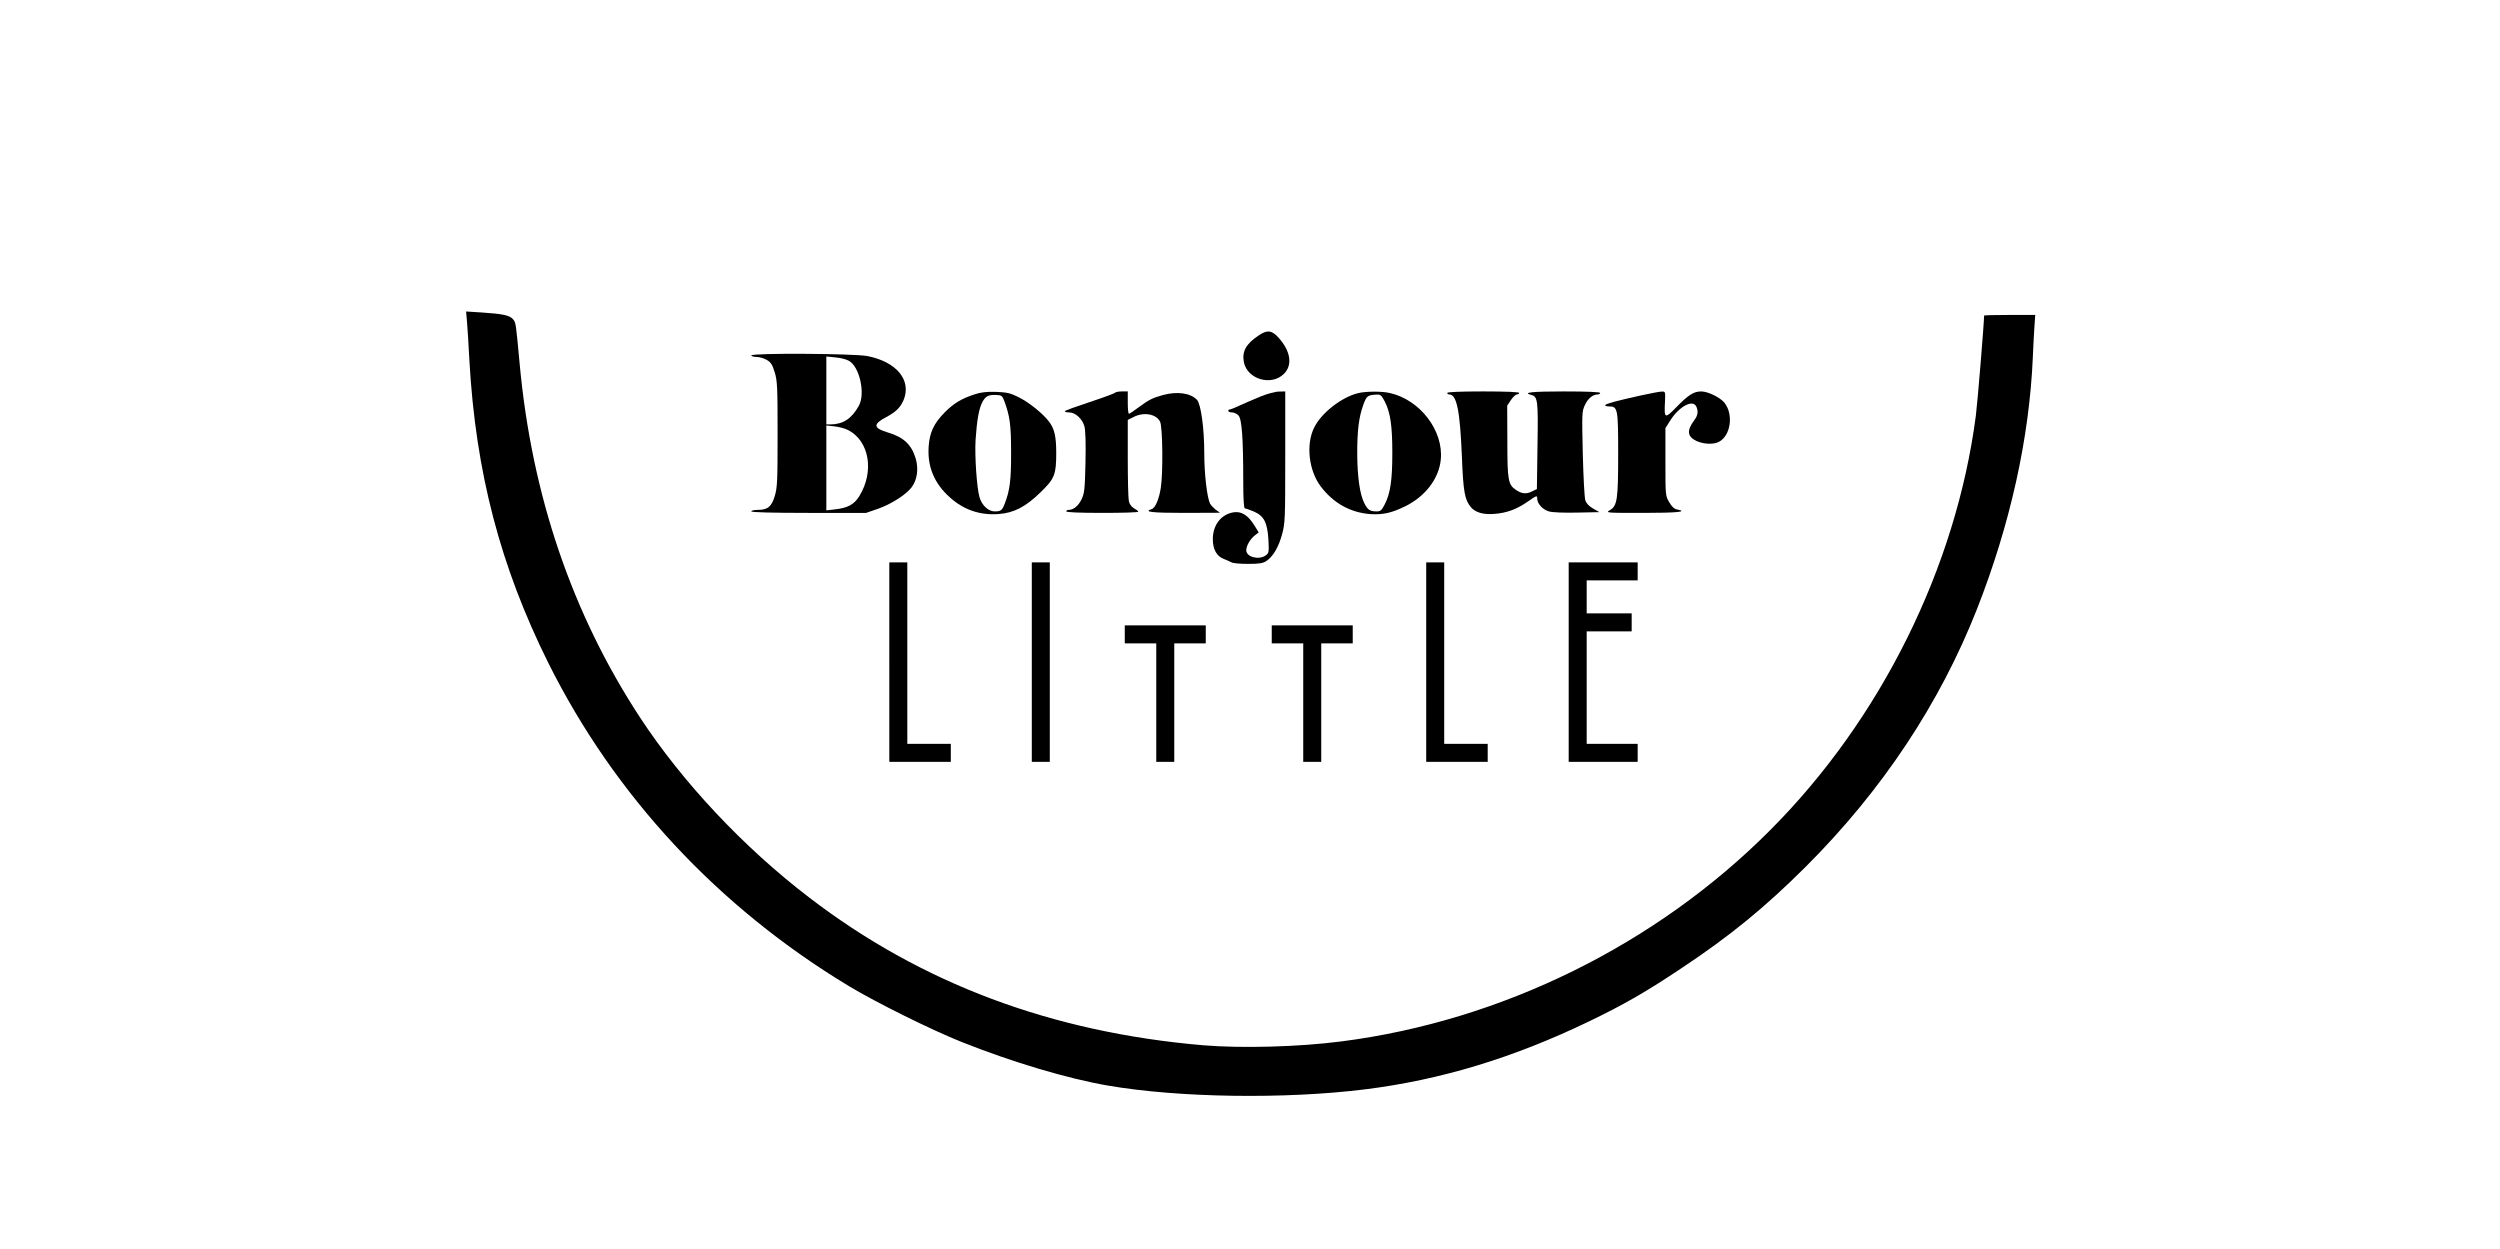<?xml version="1.0" standalone="no"?>
<!DOCTYPE svg PUBLIC "-//W3C//DTD SVG 20010904//EN"
 "http://www.w3.org/TR/2001/REC-SVG-20010904/DTD/svg10.dtd">
<svg version="1.0" xmlns="http://www.w3.org/2000/svg"
 width="1667pt" height="833pt" viewBox="0 0 1667 833"
 preserveAspectRatio="xMidYMid meet">

<g transform="translate(0,833) scale(0.1,-0.1)"
fill="#000000" stroke="none">
<path d="M3114 6184 c3 -38 11 -154 16 -259 42 -743 206 -1372 526 -2015 442
-886 1131 -1628 2004 -2155 188 -113 552 -293 755 -374 337 -134 706 -244 975
-290 472 -81 1180 -91 1710 -25 508 63 993 211 1495 453 238 115 379 196 620
357 322 214 553 403 825 674 509 508 895 1089 1143 1720 221 563 349 1139 372
1680 3 74 8 168 11 208 l5 72 -171 0 c-93 0 -170 -2 -170 -4 0 -48 -44 -583
-55 -668 -132 -1011 -633 -2023 -1370 -2762 -761 -765 -1792 -1273 -2860
-1410 -285 -37 -665 -47 -920 -26 -1011 86 -1882 412 -2630 986 -438 335 -844
768 -1128 1201 -452 690 -721 1480 -802 2358 -25 269 -25 273 -43 295 -22 27
-67 37 -204 46 l-110 7 6 -69z"/>
<path d="M8394 6094 c-86 -57 -113 -107 -100 -178 22 -115 184 -163 268 -78
58 58 44 151 -37 241 -45 49 -75 53 -131 15z"/>
<path d="M5010 5960 c0 -5 15 -10 34 -10 19 0 50 -9 69 -20 28 -16 37 -32 53
-83 17 -56 19 -96 19 -412 0 -317 -2 -356 -19 -413 -22 -72 -47 -92 -116 -92
-22 0 -40 -4 -40 -10 0 -6 134 -10 383 -10 l382 0 81 28 c88 31 187 95 223
143 37 49 47 123 27 191 -27 92 -80 143 -185 174 -98 29 -102 55 -13 102 67
36 95 64 117 114 55 133 -47 256 -242 294 -91 17 -773 21 -773 4z m649 -35
c72 -37 113 -220 68 -300 -48 -87 -105 -124 -189 -125 l-28 0 0 226 0 227 58
-6 c32 -2 73 -12 91 -22z m-3 -463 c141 -73 175 -276 74 -440 -35 -57 -79 -80
-167 -89 l-53 -6 0 283 0 283 54 -6 c29 -3 71 -14 92 -25z"/>
<path d="M6500 5701 c-89 -29 -140 -60 -200 -120 -73 -74 -102 -135 -108 -232
-8 -132 38 -243 141 -335 92 -83 199 -120 322 -112 105 7 184 48 285 147 92
89 103 117 103 261 0 110 -12 163 -50 211 -43 55 -133 127 -202 161 -54 27
-76 32 -150 35 -62 2 -101 -3 -141 -16z m197 -46 c37 -100 45 -159 45 -345 0
-184 -8 -250 -43 -340 -17 -44 -26 -50 -67 -50 -42 0 -86 41 -101 96 -18 64
-32 272 -26 379 9 136 23 213 47 257 22 38 40 47 96 44 30 -1 36 -6 49 -41z"/>
<path d="M7436 5712 c-3 -5 -79 -33 -170 -63 -91 -30 -166 -57 -166 -61 0 -5
13 -8 29 -8 42 0 88 -43 102 -93 7 -28 10 -111 7 -242 -4 -180 -7 -205 -27
-246 -21 -43 -53 -69 -86 -69 -8 0 -15 -4 -15 -10 0 -6 87 -10 240 -10 132 0
240 3 240 8 0 4 -13 14 -29 23 -18 11 -30 28 -34 49 -4 18 -7 147 -7 286 l0
254 40 20 c67 34 149 20 175 -31 18 -33 21 -345 5 -444 -12 -75 -37 -133 -61
-140 -57 -18 1 -25 219 -25 l237 1 -28 20 c-15 12 -32 30 -38 40 -20 39 -39
197 -39 339 0 164 -22 324 -48 353 -41 46 -132 59 -227 33 -71 -20 -92 -30
-160 -80 -33 -25 -63 -45 -67 -45 -5 -1 -8 33 -8 74 l0 75 -39 0 c-22 0 -42
-4 -45 -8z"/>
<path d="M8405 5686 c-44 -18 -106 -45 -137 -59 -31 -15 -62 -27 -67 -27 -6 0
-11 -4 -11 -10 0 -5 11 -10 25 -10 13 0 33 -9 43 -20 23 -24 32 -155 32 -442
0 -119 4 -178 11 -178 6 0 33 -10 60 -21 68 -30 90 -73 97 -190 4 -82 3 -87
-19 -103 -46 -32 -129 -10 -129 35 0 29 26 74 56 98 l27 21 -29 47 c-42 67
-85 95 -138 87 -83 -13 -139 -84 -139 -179 0 -67 25 -113 71 -131 20 -8 45
-19 54 -24 10 -6 59 -10 110 -10 75 0 99 4 122 19 45 30 82 93 105 179 20 74
21 102 21 515 l0 437 -42 -1 c-24 0 -79 -15 -123 -33z"/>
<path d="M9058 5709 c-112 -26 -251 -135 -297 -234 -54 -113 -33 -285 46 -389
85 -112 198 -174 330 -184 85 -5 140 7 231 51 135 66 226 184 239 311 20 193
-137 399 -338 445 -53 13 -160 12 -211 0z m176 -57 c37 -73 50 -160 50 -342 0
-182 -13 -269 -50 -342 -21 -41 -29 -48 -53 -48 -46 0 -60 9 -83 53 -31 61
-47 176 -48 332 0 158 11 244 41 327 22 59 28 64 91 67 23 1 31 -6 52 -47z"/>
<path d="M9650 5710 c0 -5 6 -10 13 -10 51 0 72 -107 85 -415 9 -236 19 -289
61 -338 29 -34 81 -49 151 -44 86 6 152 30 228 83 59 41 62 42 62 20 0 -34 36
-74 78 -86 22 -7 100 -10 187 -8 l150 3 -42 24 c-28 16 -46 35 -52 55 -6 17
-13 157 -17 311 -6 274 -6 281 15 326 21 44 53 69 86 69 8 0 15 5 15 10 0 6
-87 10 -240 10 -213 0 -281 -7 -221 -23 45 -11 48 -34 43 -340 l-4 -288 -29
-14 c-39 -21 -71 -19 -110 8 -53 35 -58 64 -58 327 l-1 235 25 38 c14 20 32
37 40 37 8 0 15 5 15 10 0 6 -87 10 -240 10 -153 0 -240 -4 -240 -10z"/>
<path d="M10945 5694 c-166 -37 -235 -55 -241 -65 -3 -5 8 -9 25 -9 58 0 61
-14 61 -313 0 -306 -6 -349 -54 -378 -31 -19 -31 -19 222 -19 228 0 302 8 224
23 -19 4 -35 19 -52 49 -25 42 -25 47 -25 268 l0 225 34 54 c59 91 146 138
171 92 16 -31 12 -62 -14 -95 -50 -67 -45 -108 17 -137 48 -21 111 -24 147 -6
80 40 101 182 39 261 -29 36 -110 76 -156 76 -49 0 -85 -23 -166 -106 -76 -78
-81 -76 -75 35 3 70 3 71 -22 70 -14 0 -74 -12 -135 -25z"/>
<path d="M5930 3915 l0 -665 205 0 205 0 0 60 0 60 -145 0 -145 0 0 605 0 605
-60 0 -60 0 0 -665z"/>
<path d="M6880 3915 l0 -665 60 0 60 0 0 665 0 665 -60 0 -60 0 0 -665z"/>
<path d="M9510 3915 l0 -665 205 0 205 0 0 60 0 60 -145 0 -145 0 0 605 0 605
-60 0 -60 0 0 -665z"/>
<path d="M10460 3915 l0 -665 230 0 230 0 0 60 0 60 -170 0 -170 0 0 375 0
375 150 0 150 0 0 60 0 60 -150 0 -150 0 0 110 0 110 170 0 170 0 0 60 0 60
-230 0 -230 0 0 -665z"/>
<path d="M7500 4100 l0 -60 105 0 105 0 0 -395 0 -395 60 0 60 0 0 395 0 395
105 0 105 0 0 60 0 60 -270 0 -270 0 0 -60z"/>
<path d="M8480 4100 l0 -60 105 0 105 0 0 -395 0 -395 60 0 60 0 0 395 0 395
105 0 105 0 0 60 0 60 -270 0 -270 0 0 -60z"/>
</g>
</svg>
